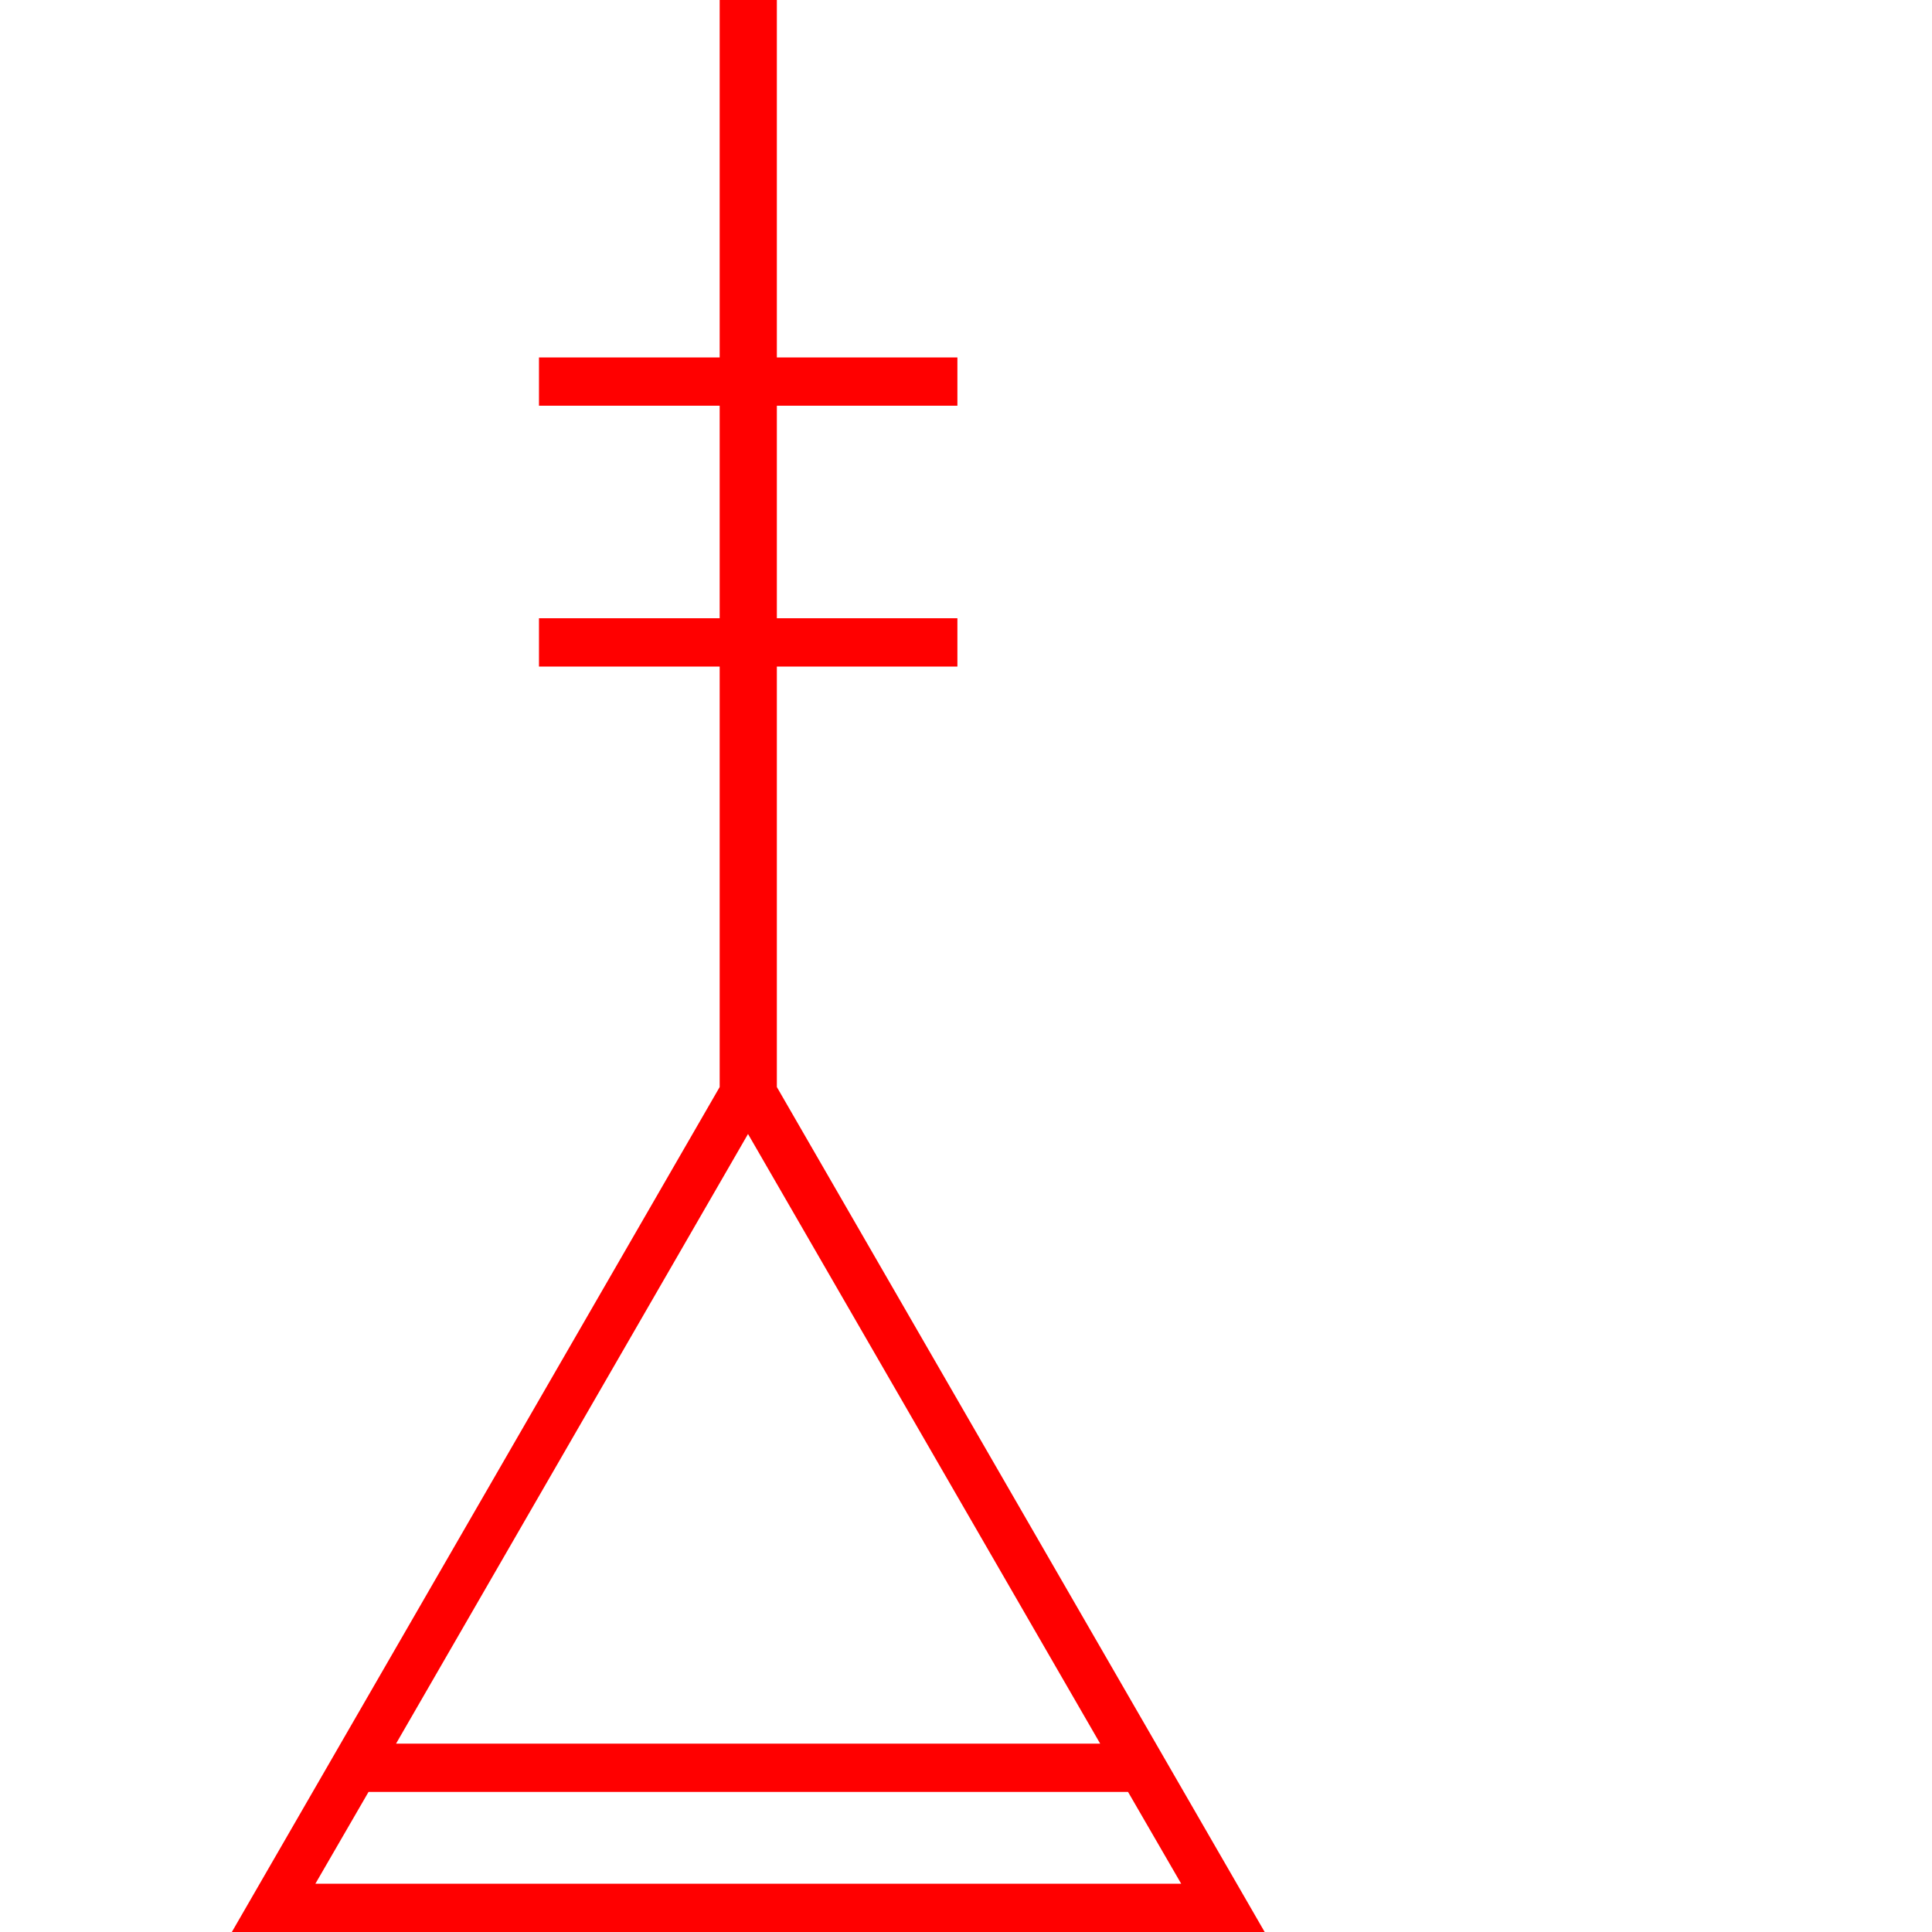 <svg id="图层_1" data-name="图层 1" xmlns="http://www.w3.org/2000/svg" viewBox="0 0 400 400"><defs><style>.cls-1{fill:red;}</style></defs><path class="cls-1" d="M48,400H261.84l-101-174.94V138h37.38V128H160.84V84h37.38V74H160.84V0H149V74H111.59V84H149v44H111.59v10H149v87.06ZM65.3,390l11-19H233.55l11,19Zm162.48-29H82l72.87-126.22Z"/></svg>